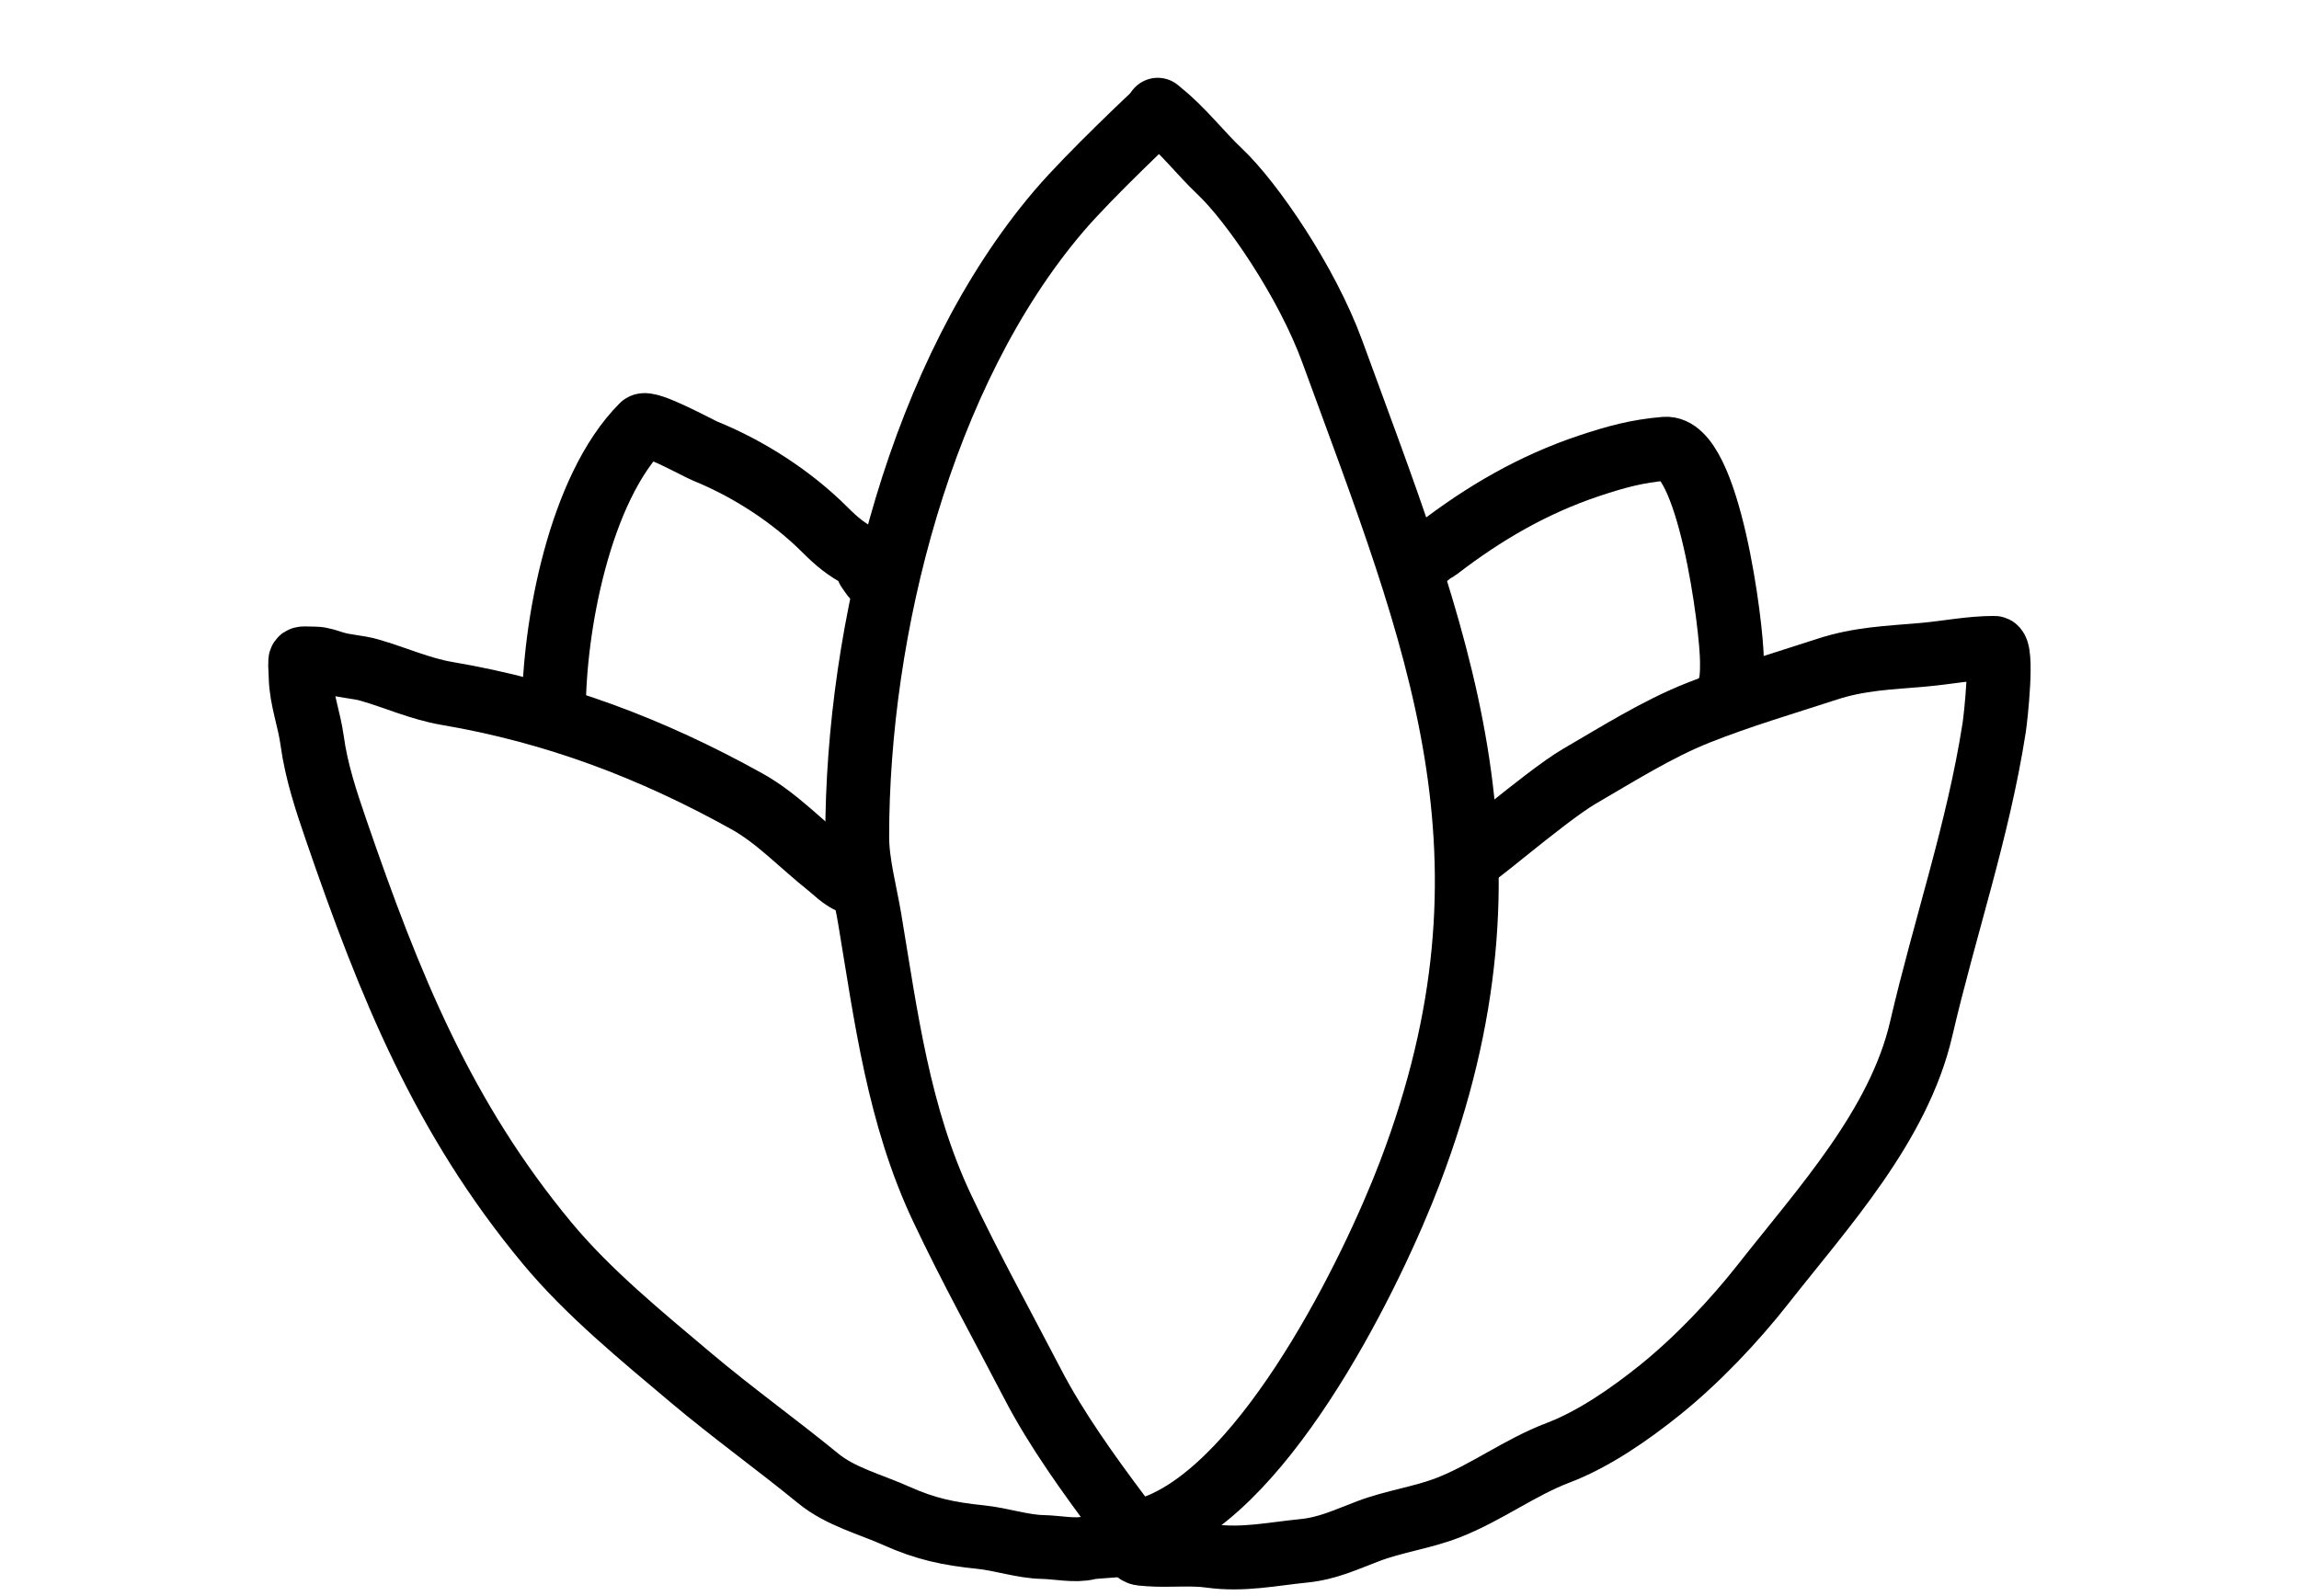 <svg xmlns="http://www.w3.org/2000/svg" fill="none" viewBox="0 0 72 50" height="50" width="72">
<path stroke-linecap="round" stroke-width="2" style="stroke:#B08D66;stroke:color(display-p3 0.69 0.554 0.401);stroke-opacity:1;" stroke="#B08D66" d="M35.564 48.013C35.414 48.032 35.525 48.153 35.477 48.1C35.326 47.93 35.206 47.67 35.068 47.485C34.124 46.227 33.072 44.766 32.348 43.368C31.391 41.524 30.391 39.723 29.503 37.841C28.14 34.951 27.753 31.875 27.237 28.781C27.101 27.968 26.846 27.041 26.846 26.216C26.846 19.722 28.843 11.681 33.161 6.612C34.137 5.466 36.245 3.495 36.245 3.495"></path>
<path stroke-linecap="round" stroke-width="2" style="stroke:#B08D66;stroke:color(display-p3 0.69 0.554 0.401);stroke-opacity:1;" stroke="#B08D66" d="M36.36 3.525C36.182 3.369 36.267 3.453 36.36 3.526C37.006 4.034 37.609 4.813 38.204 5.375C39.205 6.32 40.925 8.824 41.725 11.014C45.021 20.034 47.931 26.804 44.16 36.722C42.978 39.83 39.723 46.467 36.223 47.813C36.063 47.875 35.443 48.504 35.578 48.236"></path>
<path stroke-linecap="round" stroke-width="2" style="stroke:#B08D66;stroke:color(display-p3 0.69 0.554 0.401);stroke-opacity:1;" stroke="#B08D66" d="M46.419 26.555C45.529 27.444 48.374 24.951 49.462 24.319C50.645 23.632 51.903 22.837 53.176 22.332C54.513 21.8 55.852 21.411 57.212 20.966C58.237 20.63 59.164 20.605 60.224 20.512C60.979 20.447 61.695 20.295 62.459 20.295C62.744 20.295 62.5 22.497 62.453 22.797C61.951 26.024 60.903 29.059 60.168 32.23C59.465 35.264 57.095 37.833 55.225 40.216C54.305 41.388 53.148 42.608 51.983 43.545C51.059 44.288 49.92 45.083 48.804 45.507C47.587 45.969 46.559 46.758 45.358 47.227C44.545 47.544 43.668 47.656 42.849 47.966C42.151 48.23 41.578 48.507 40.837 48.581C39.842 48.68 38.922 48.883 37.912 48.742C37.274 48.654 36.624 48.74 35.981 48.693C35.668 48.669 35.482 48.675 35.8 48.463"></path>
<path stroke-linecap="round" stroke-width="2" style="stroke:#B08D66;stroke:color(display-p3 0.69 0.554 0.401);stroke-opacity:1;" stroke="#B08D66" d="M26.854 27.672C26.509 27.672 26.186 27.312 25.934 27.113C25.104 26.455 24.322 25.619 23.388 25.101C20.412 23.447 17.374 22.296 13.999 21.723C13.154 21.579 12.377 21.222 11.565 20.99C11.203 20.886 10.821 20.882 10.447 20.766C10.263 20.709 10.056 20.63 9.863 20.63C9.293 20.63 9.401 20.518 9.416 21.213C9.431 21.883 9.687 22.537 9.776 23.201C9.908 24.171 10.217 25.098 10.534 26.02C12.209 30.891 13.88 35.021 17.129 38.936C18.427 40.5 20.09 41.853 21.637 43.159C22.93 44.25 24.315 45.242 25.624 46.313C26.326 46.888 27.247 47.117 28.058 47.481C28.989 47.899 29.703 48.048 30.716 48.152C31.364 48.218 32.022 48.45 32.666 48.462C33.098 48.47 33.685 48.597 34.094 48.487C34.322 48.426 35.561 48.439 35.46 48.239"></path>
<path stroke-linecap="round" stroke-width="2" style="stroke:#B08D66;stroke:color(display-p3 0.69 0.554 0.401);stroke-opacity:1;" stroke="#B08D66" d="M17.459 22.415C17.313 22.543 17.347 22.373 17.347 22.253C17.347 19.65 18.145 15.308 20.117 13.336C20.284 13.168 21.858 14.039 22.098 14.137C23.455 14.691 24.795 15.555 25.842 16.602C26.197 16.957 26.516 17.225 26.96 17.447C27.259 17.596 27.721 18.637 27.184 17.832"></path>
<path stroke-linecap="round" stroke-width="2" style="stroke:#B08D66;stroke:color(display-p3 0.69 0.554 0.401);stroke-opacity:1;" stroke="#B08D66" d="M44.74 17.386C44.74 17.276 44.926 17.267 45.014 17.2C46.482 16.068 48.028 15.172 49.77 14.591C50.598 14.316 51.259 14.132 52.142 14.057C53.512 13.942 54.241 19.63 54.241 20.727C54.241 20.985 54.245 21.22 54.185 21.472"></path>
</svg>
